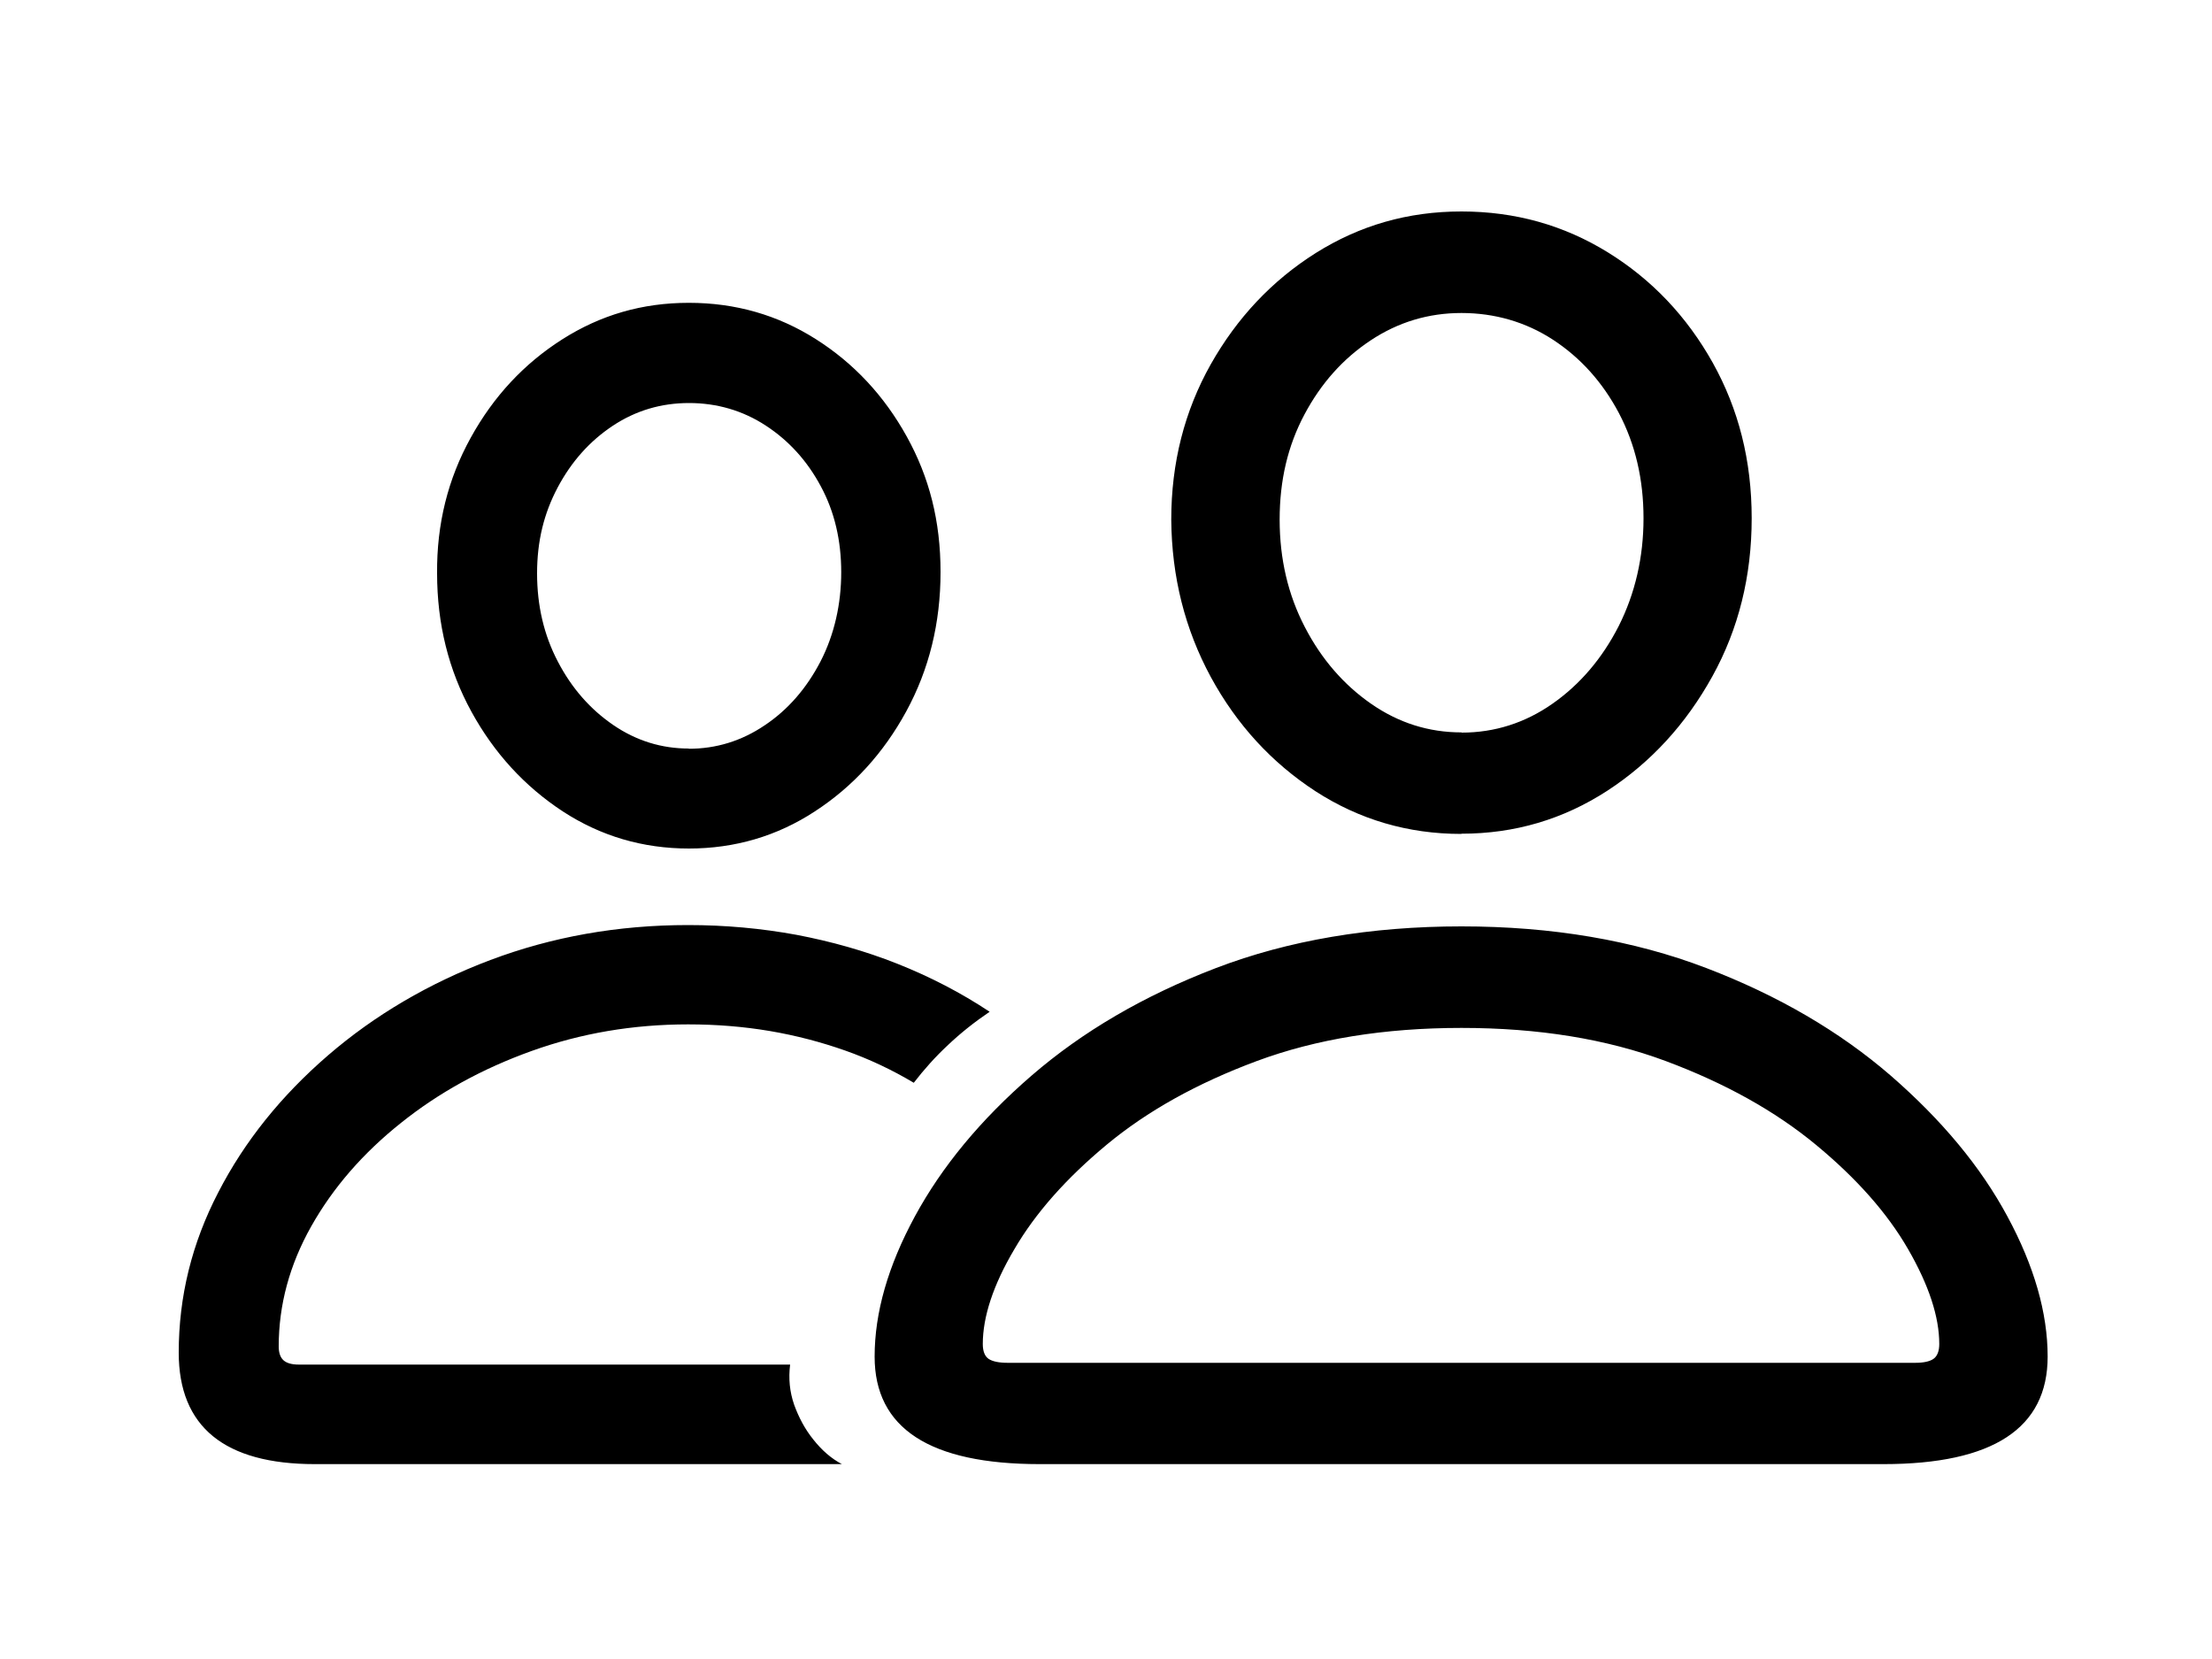 <svg width="100" height="75" viewBox="0 0 100 75" fill="none" xmlns="http://www.w3.org/2000/svg">
<mask id="mask0_514_62" style="mask-type:luminance" maskUnits="userSpaceOnUse" x="0" y="0" width="100" height="75">
<path d="M100 0.3H0V74.7H100V0.3Z" fill="white"/>
</mask>
<g mask="url(#mask0_514_62)">
<path fill-rule="evenodd" clip-rule="evenodd" d="M47.02 66.19H85.14C90.1 66.19 92.57 64.57 92.57 61.33C92.57 59.35 91.96 57.23 90.75 54.99C89.54 52.74 87.78 50.63 85.48 48.63C83.18 46.64 80.4 45.01 77.13 43.76C73.86 42.51 70.17 41.88 66.07 41.88C61.97 41.88 58.25 42.51 54.98 43.76C51.71 45.01 48.93 46.64 46.63 48.63C44.33 50.62 42.58 52.74 41.36 54.99C40.14 57.24 39.54 59.35 39.54 61.33C39.54 64.57 42.03 66.19 47.01 66.19H47.02ZM45.56 61.61C45.16 61.61 44.87 61.55 44.69 61.43C44.52 61.31 44.43 61.09 44.43 60.76C44.43 59.53 44.9 58.09 45.86 56.47C46.81 54.84 48.2 53.27 50.03 51.75C51.86 50.23 54.12 48.97 56.81 47.97C59.5 46.97 62.59 46.47 66.07 46.47C69.55 46.47 72.63 46.97 75.31 47.97C77.99 48.97 80.25 50.23 82.09 51.75C83.93 53.27 85.32 54.84 86.26 56.47C87.2 58.1 87.67 59.53 87.67 60.76C87.67 61.08 87.58 61.31 87.41 61.43C87.24 61.55 86.96 61.61 86.58 61.61H45.55H45.56ZM66.07 37.69C68.48 37.69 70.67 37.04 72.66 35.75C74.64 34.46 76.22 32.73 77.41 30.58C78.6 28.43 79.19 26.04 79.19 23.43C79.19 20.82 78.6 18.5 77.43 16.4C76.26 14.31 74.68 12.64 72.69 11.41C70.7 10.18 68.5 9.56 66.07 9.56C63.64 9.56 61.47 10.19 59.48 11.44C57.5 12.69 55.92 14.37 54.73 16.48C53.55 18.58 52.95 20.92 52.95 23.49C52.97 26.08 53.57 28.45 54.74 30.61C55.91 32.76 57.49 34.48 59.47 35.77C61.45 37.05 63.65 37.7 66.06 37.7L66.07 37.69ZM66.07 33.11C64.59 33.11 63.23 32.68 61.99 31.82C60.75 30.96 59.74 29.8 58.99 28.35C58.23 26.89 57.85 25.27 57.85 23.49C57.85 21.71 58.22 20.15 58.97 18.74C59.72 17.33 60.71 16.22 61.96 15.39C63.21 14.56 64.58 14.15 66.07 14.15C67.56 14.15 68.97 14.55 70.21 15.36C71.45 16.17 72.45 17.28 73.19 18.68C73.93 20.09 74.3 21.67 74.3 23.43C74.3 25.19 73.92 26.83 73.18 28.3C72.43 29.77 71.43 30.94 70.19 31.81C68.95 32.68 67.57 33.12 66.08 33.12L66.07 33.11ZM14.24 66.19H38.06C37.57 65.93 37.15 65.56 36.77 65.08C36.39 64.61 36.11 64.08 35.9 63.5C35.7 62.92 35.64 62.32 35.72 61.69H13.51C13.18 61.69 12.95 61.62 12.81 61.49C12.67 61.36 12.6 61.15 12.6 60.87C12.6 58.99 13.09 57.18 14.07 55.44C15.05 53.7 16.4 52.14 18.12 50.77C19.84 49.39 21.81 48.31 24.04 47.51C26.27 46.71 28.62 46.31 31.11 46.31C32.39 46.31 33.62 46.41 34.8 46.61C35.98 46.81 37.12 47.11 38.2 47.49C39.28 47.87 40.32 48.36 41.31 48.95C41.78 48.34 42.29 47.77 42.86 47.24C43.43 46.7 44.06 46.2 44.74 45.74C43.43 44.87 42.03 44.15 40.57 43.57C39.11 42.99 37.58 42.56 36 42.26C34.42 41.97 32.79 41.82 31.11 41.82C27.93 41.82 24.96 42.35 22.17 43.4C19.39 44.45 16.94 45.89 14.83 47.71C12.72 49.53 11.06 51.59 9.87 53.9C8.67 56.21 8.08 58.62 8.08 61.15C8.08 62.83 8.6 64.09 9.63 64.93C10.66 65.77 12.2 66.19 14.24 66.19ZM31.14 38.36C33.22 38.36 35.13 37.8 36.84 36.68C38.56 35.56 39.94 34.05 40.97 32.16C42 30.27 42.52 28.17 42.52 25.86C42.52 23.55 42.01 21.57 40.99 19.73C39.97 17.89 38.6 16.42 36.88 15.33C35.16 14.24 33.25 13.69 31.14 13.69C29.03 13.69 27.15 14.24 25.42 15.34C23.69 16.44 22.31 17.92 21.28 19.79C20.25 21.65 19.74 23.69 19.76 25.92C19.76 28.21 20.28 30.29 21.31 32.17C22.34 34.05 23.72 35.55 25.44 36.68C27.16 37.8 29.06 38.36 31.15 38.36H31.14ZM31.14 33.84C29.91 33.84 28.77 33.49 27.73 32.78C26.69 32.07 25.85 31.12 25.22 29.91C24.59 28.71 24.28 27.38 24.28 25.92C24.28 24.46 24.59 23.21 25.21 22.04C25.83 20.87 26.66 19.94 27.7 19.25C28.74 18.56 29.89 18.22 31.15 18.22C32.41 18.22 33.58 18.56 34.62 19.24C35.66 19.92 36.49 20.83 37.11 21.99C37.73 23.14 38.03 24.44 38.03 25.87C38.03 27.3 37.72 28.69 37.09 29.91C36.46 31.12 35.62 32.09 34.57 32.79C33.52 33.5 32.37 33.85 31.14 33.85V33.84Z" fill="black"/>
</g>
</svg>
